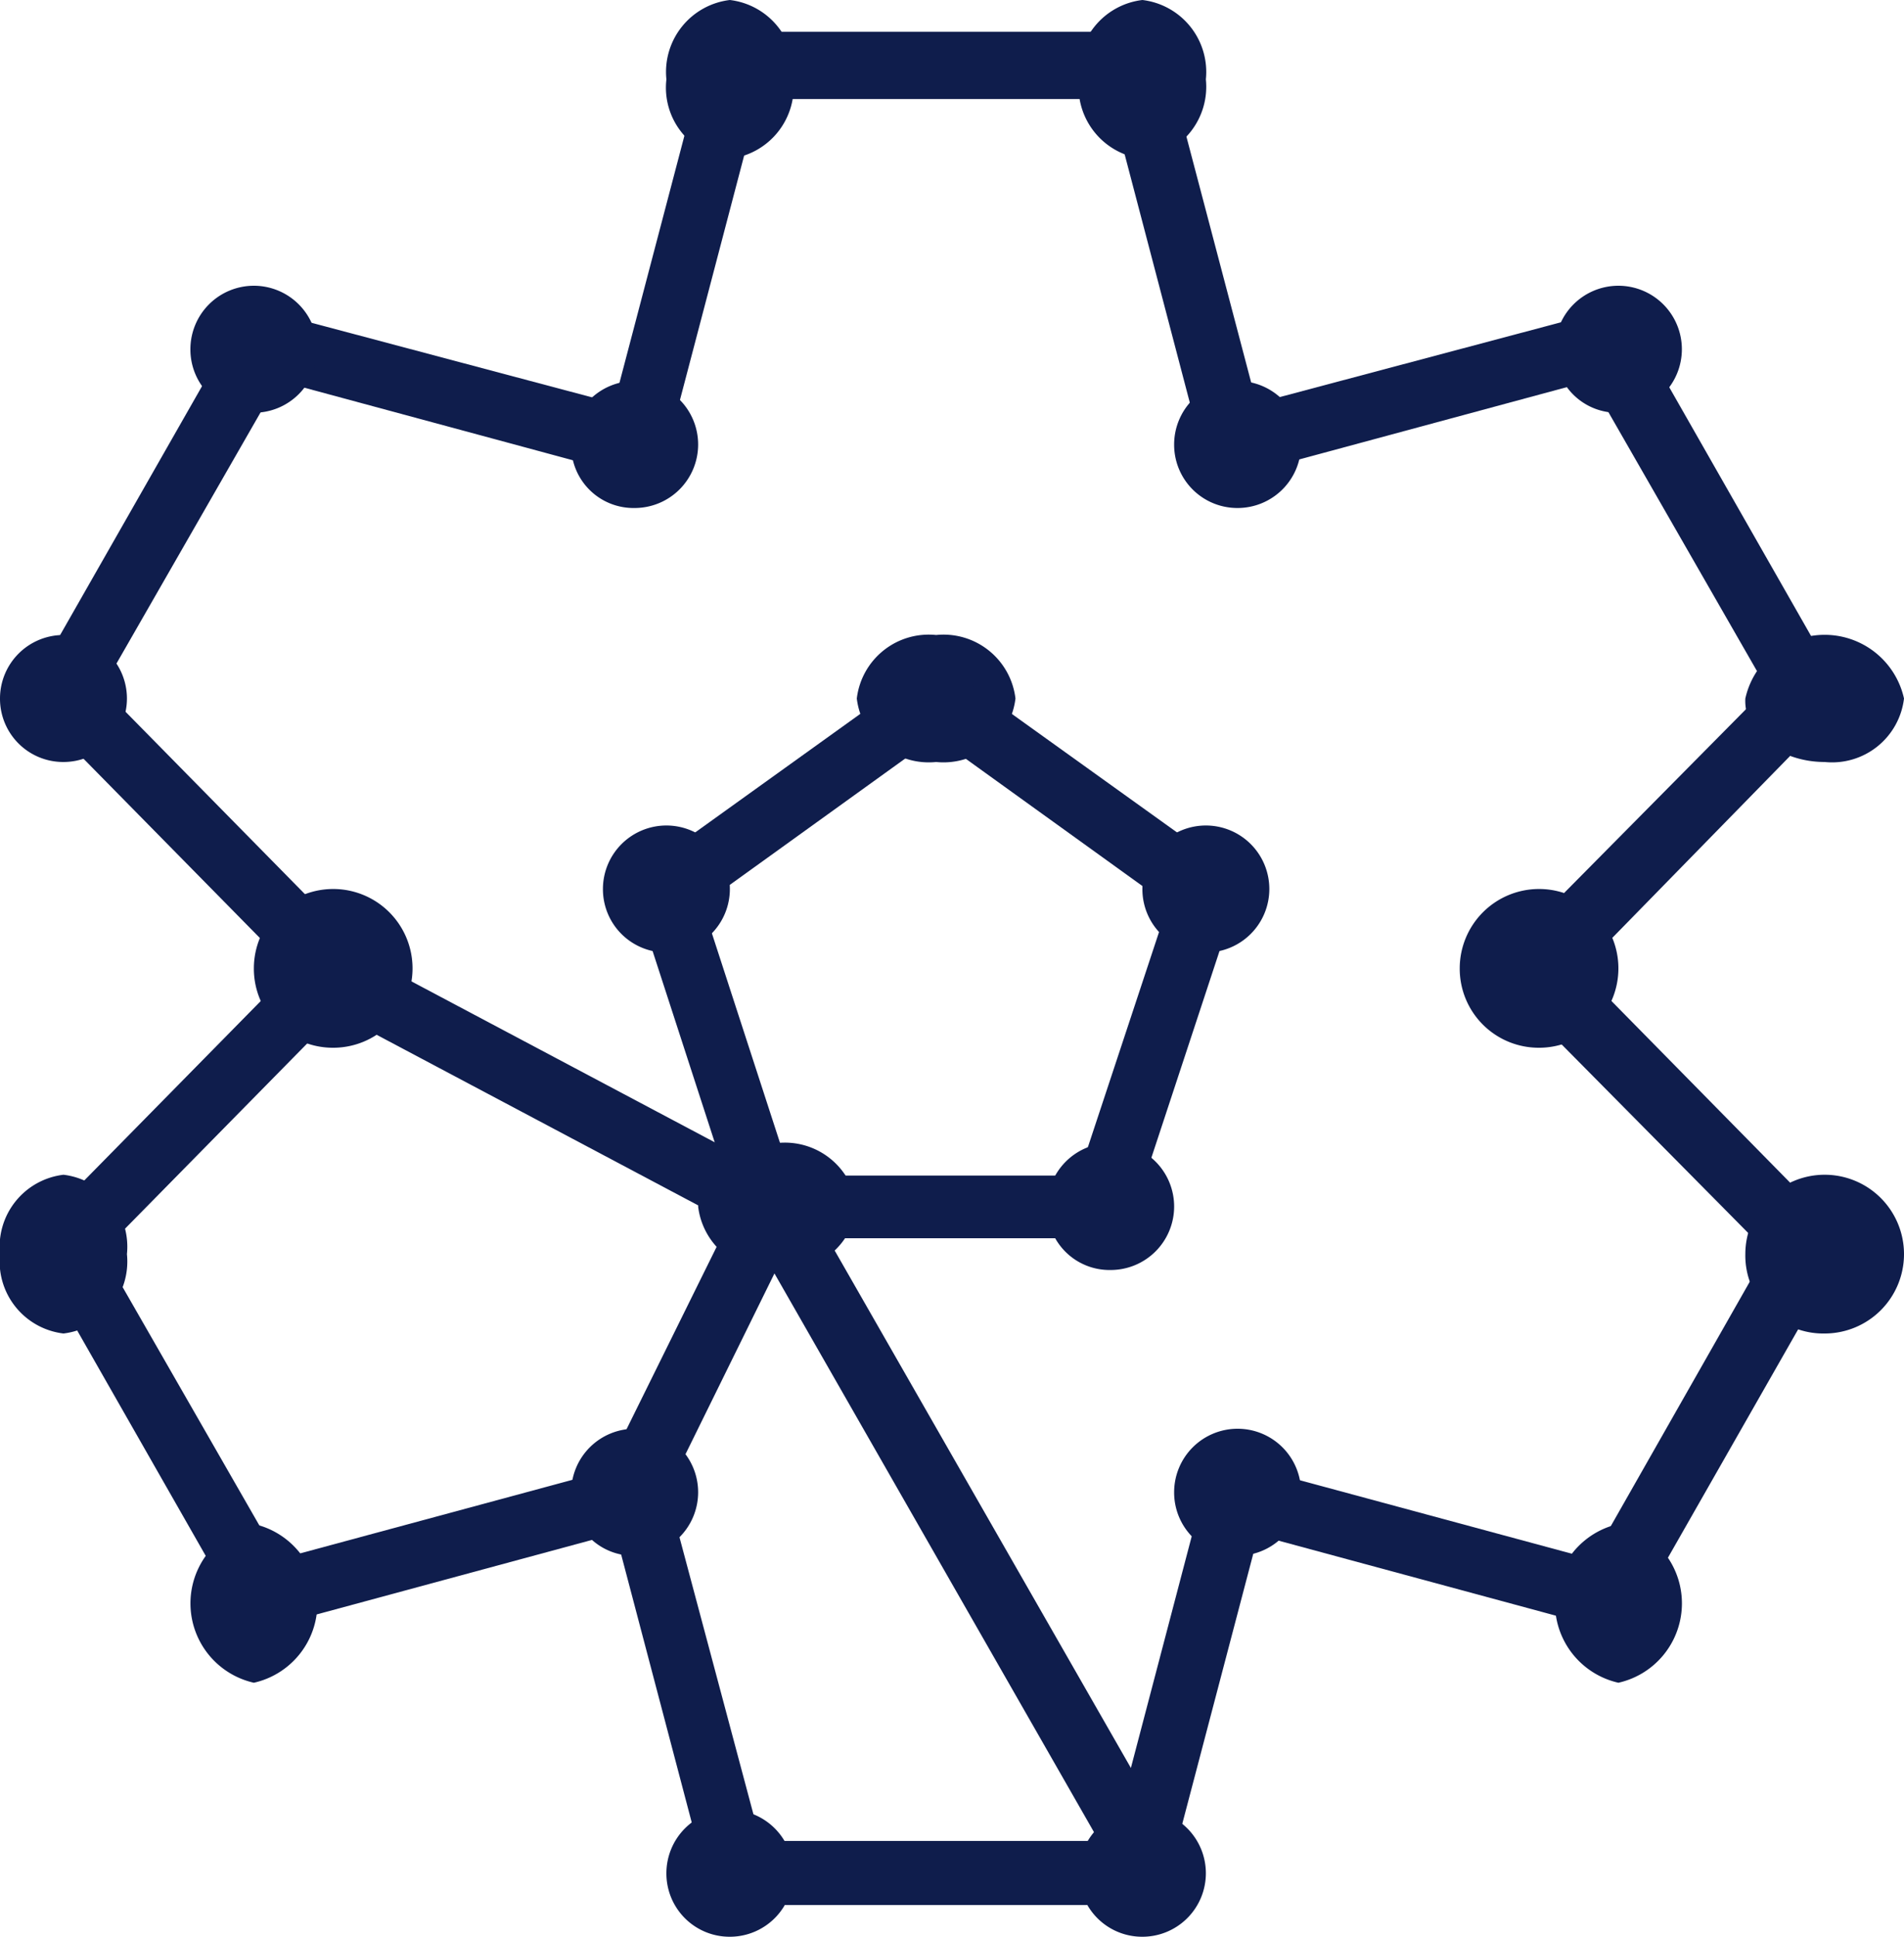 <svg id="Group_662" data-name="Group 662" xmlns="http://www.w3.org/2000/svg" xmlns:xlink="http://www.w3.org/1999/xlink" width="60" height="61" viewBox="0 0 60 61">
  <defs>
    <clipPath id="clip-path">
      <rect id="Rectangle_1042" data-name="Rectangle 1042" width="60" height="61" fill="none"/>
    </clipPath>
  </defs>
  <g id="Group_661" data-name="Group 661" clip-path="url(#clip-path)">
    <path id="Path_352" data-name="Path 352" d="M23.967,57.983H35.033l2.928-11.144a.96.96,0,0,1,1.191-.706l11.016,2.975,5.508-9.682-8.088-8.17a.985.985,0,0,1,0-1.412l8.088-8.169-5.558-9.682L39.1,14.968a.954.954,0,0,1-1.191-.706L34.983,3.118H23.918L20.99,14.262a.96.96,0,0,1-1.191.706L8.783,11.993,3.225,21.675l8.039,8.169a.988.988,0,0,1,0,1.412l-8.039,8.17,5.558,9.682L19.8,46.133a.921.921,0,0,1,1.191.706ZM35.827,60h-12.6a.96.96,0,0,1-.943-.756L19.4,48.3,8.584,51.226a.937.937,0,0,1-1.092-.454L1.19,39.728a1,1,0,0,1,.149-1.21L9.18,30.55,1.289,22.533a1,1,0,0,1-.148-1.211l6.3-11.043a.922.922,0,0,1,1.091-.454L19.352,12.7,22.23,1.756A.961.961,0,0,1,23.173,1h12.6a.96.96,0,0,1,.943.756L39.6,12.7,50.416,9.825a1,1,0,0,1,1.092.454l6.3,11.043a1,1,0,0,1-.149,1.211l-7.84,8.017,7.89,8.018a1,1,0,0,1,.148,1.211l-6.3,11.043a.922.922,0,0,1-1.091.454L39.648,48.351,36.77,59.294a.97.97,0,0,1-.943.706" fill="#0f1d4c"/>
    <path id="Path_353" data-name="Path 353" d="M20,16a2,2,0,1,0-2-2,1.963,1.963,0,0,0,2,2" fill="#0f1d4c"/>
    <path id="Path_354" data-name="Path 354" d="M35,40a2,2,0,1,0-2-2,1.963,1.963,0,0,0,2,2" fill="#0f1d4c"/>
    <path id="Path_355" data-name="Path 355" d="M24.5,40A2.283,2.283,0,0,0,27,38a2.283,2.283,0,0,0-2.5-2A2.283,2.283,0,0,0,22,38a2.283,2.283,0,0,0,2.5,2" fill="#0f1d4c"/>
    <path id="Path_356" data-name="Path 356" d="M38,30a2,2,0,1,0-2-2,1.992,1.992,0,0,0,2,2" fill="#0f1d4c"/>
    <path id="Path_357" data-name="Path 357" d="M21,30a2,2,0,1,0-2-2,1.992,1.992,0,0,0,2,2" fill="#0f1d4c"/>
    <path id="Path_358" data-name="Path 358" d="M29.5,24A2.283,2.283,0,0,0,32,22a2.283,2.283,0,0,0-2.5-2A2.283,2.283,0,0,0,27,22a2.283,2.283,0,0,0,2.5,2" fill="#0f1d4c"/>
    <path id="Path_359" data-name="Path 359" d="M23,5a2.282,2.282,0,0,0,2-2.5A2.282,2.282,0,0,0,23,0a2.282,2.282,0,0,0-2,2.5A2.251,2.251,0,0,0,23,5" fill="#0f1d4c"/>
    <path id="Path_360" data-name="Path 360" d="M36,5a2.283,2.283,0,0,0,2-2.5A2.283,2.283,0,0,0,36,0a2.283,2.283,0,0,0-2,2.5A2.283,2.283,0,0,0,36,5" fill="#0f1d4c"/>
    <path id="Path_361" data-name="Path 361" d="M23,61a2,2,0,1,0-2-2,1.992,1.992,0,0,0,2,2" fill="#0f1d4c"/>
    <path id="Path_362" data-name="Path 362" d="M36,61a2,2,0,1,0-2-2,1.992,1.992,0,0,0,2,2" fill="#0f1d4c"/>
    <path id="Path_363" data-name="Path 363" d="M2,24a2,2,0,1,0-2-2,1.992,1.992,0,0,0,2,2" fill="#0f1d4c"/>
    <path id="Path_364" data-name="Path 364" d="M8,13a2,2,0,1,0-2-2,1.992,1.992,0,0,0,2,2" fill="#0f1d4c"/>
    <path id="Path_365" data-name="Path 365" d="M51,53a2.562,2.562,0,0,0,0-5,2.563,2.563,0,0,0,0,5" fill="#0f1d4c"/>
    <path id="Path_366" data-name="Path 366" d="M57.5,42A2.5,2.5,0,1,0,55,39.5,2.455,2.455,0,0,0,57.5,42" fill="#0f1d4c"/>
    <path id="Path_367" data-name="Path 367" d="M8,53a2.562,2.562,0,0,0,0-5,2.563,2.563,0,0,0,0,5" fill="#0f1d4c"/>
    <path id="Path_368" data-name="Path 368" d="M2,42a2.283,2.283,0,0,0,2-2.5A2.283,2.283,0,0,0,2,37a2.283,2.283,0,0,0-2,2.5A2.283,2.283,0,0,0,2,42" fill="#0f1d4c"/>
    <path id="Path_369" data-name="Path 369" d="M57.5,24A2.282,2.282,0,0,0,60,22a2.561,2.561,0,0,0-5,0c-.056,1.111,1.111,2,2.5,2" fill="#0f1d4c"/>
    <path id="Path_370" data-name="Path 370" d="M51,13a2,2,0,1,0-2-2,1.963,1.963,0,0,0,2,2" fill="#0f1d4c"/>
    <path id="Path_371" data-name="Path 371" d="M39,49a2,2,0,1,0-2-2,1.992,1.992,0,0,0,2,2" fill="#0f1d4c"/>
    <path id="Path_372" data-name="Path 372" d="M10.5,33A2.5,2.5,0,1,0,8,30.5,2.489,2.489,0,0,0,10.5,33" fill="#0f1d4c"/>
    <path id="Path_373" data-name="Path 373" d="M48.5,33A2.5,2.5,0,1,0,46,30.5,2.489,2.489,0,0,0,48.5,33" fill="#0f1d4c"/>
    <path id="Path_374" data-name="Path 374" d="M20,49a2,2,0,1,0-2-2,1.963,1.963,0,0,0,2,2" fill="#0f1d4c"/>
    <path id="Path_375" data-name="Path 375" d="M39,16a2,2,0,1,0-2-2,1.992,1.992,0,0,0,2,2" fill="#0f1d4c"/>
    <path id="Path_376" data-name="Path 376" d="M35.215,59,24.405,40.108l-3.57,7.251L19,46.52l4.436-8.977A.944.944,0,0,1,24.3,37a1.149,1.149,0,0,1,.918.493L37,58.063Z" fill="#0f1d4c"/>
    <rect id="Rectangle_1041" data-name="Rectangle 1041" width="2" height="15.7" transform="translate(9.981 31.591) rotate(-62.064)" fill="#0f1d4c"/>
    <path id="Path_377" data-name="Path 377" d="M24.915,37.026h9.071l2.825-8.537-7.336-5.281-7.336,5.281ZM34.729,39H24.221a1.013,1.013,0,0,1-.942-.691L20.057,28.39A.934.934,0,0,1,20.4,27.3l8.526-6.119a.97.97,0,0,1,1.14,0L38.6,27.3a.934.934,0,0,1,.347,1.086l-3.271,9.919a1,1,0,0,1-.942.691" fill="#0f1d4c"/>
  </g>
</svg>
